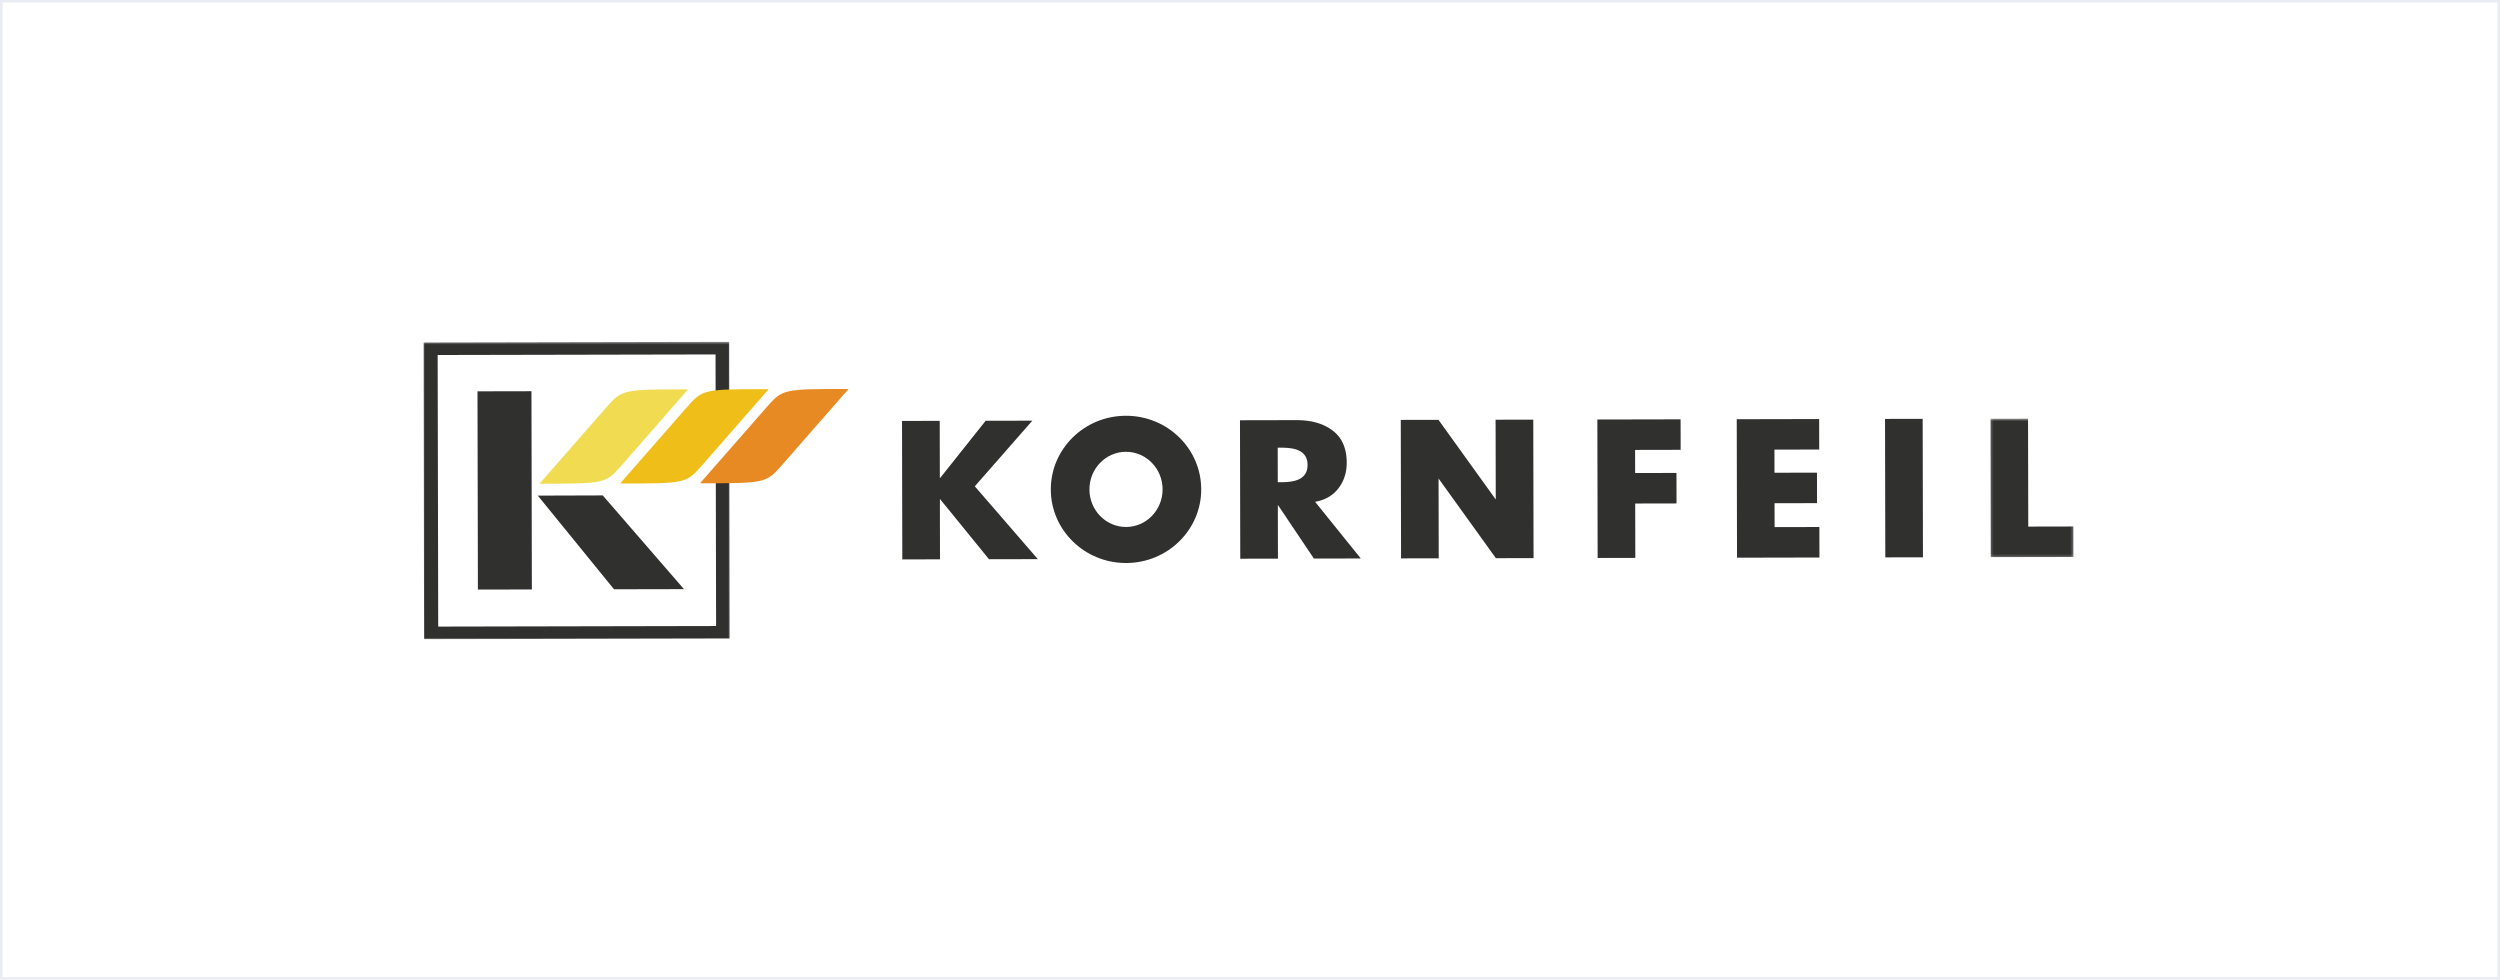 <svg height="384" viewBox="0 0 980 384" width="980" xmlns="http://www.w3.org/2000/svg" xmlns:xlink="http://www.w3.org/1999/xlink"><mask id="a" fill="#fff"><path d="m0 .43v116.57h120.1v-116.57z" fill="#fff" fill-rule="evenodd"/></mask><mask id="b" fill="#fff"><path d="m32.771 54.837v-54.31h-32.586v54.31z" fill="#fff" fill-rule="evenodd"/></mask><g fill="none" fill-rule="evenodd"><path d="m0 0h980v384h-980z" fill="#fff"/><path d="m.5.5h979v383h-979z" stroke="#eaecf3"/><path d="m120.1 116.753-119.86.247-.24-116.323 119.862-.247.048 23.609-3.352.575c-.244-.045-.504-.06-.747-.078l-1.277-.055-.04-19.113-108.932.224.219 106.462 108.932-.225-.12-58.601 5.377.114.13 63.41z" fill="#30302f" mask="url(#a)" transform="translate(166 133.571)"/><path d="m208.49 231.065-21.154.044-.16-77.708 21.155-.043" fill="#30302f"/><path d="m332.645 152.475c-25.897.008-25.897.008-32.36 7.414l-25.89 29.563c25.89-.008 25.89-.008 32.352-7.387z" fill="#e88a23"/><path d="m243.075 189.532c25.897-.004 25.897-.004 32.376-7.39l25.867-29.59c-25.887.007-25.887.007-32.353 7.405z" fill="#f0be19"/><path d="m211.492 189.616c25.897-.019 25.897-.019 32.36-7.402l25.883-29.582c-25.887.011-25.887.011-32.357 7.41z" fill="#f1db51"/><g fill="#30302f"><path d="m210.82 194.282 29.878 36.717 27.415-.057-31.834-36.74zm175.559-29.342 18.302-.038-22.552 25.732 24.695 28.545-19.144.04-19.115-23.51h-.132l.047 23.549-14.777.031-.112-54.281 14.779-.031.046 22.38h.133zm114.511 24.08 1.433-.003c1.357-.003 2.618-.078 3.795-.256 1.181-.163 2.27-.49 3.248-.97a5.7 5.7 0 0 0 2.332-2.1c.563-.9.864-2.058.862-3.454-.003-1.378-.31-2.538-.875-3.45a5.67 5.67 0 0 0 -2.34-2.081 10.553 10.553 0 0 0 -3.254-.963 26.184 26.184 0 0 0 -3.796-.248l-1.433.003zm32.537 29.899-18.384.037-13.997-20.853h-.137l.043 20.882-14.77.03-.112-54.28 22.082-.046c5.927-.012 10.693 1.36 14.311 4.135 3.625 2.782 5.44 6.946 5.452 12.514.008 3.886-1.079 7.262-3.252 10.09-2.166 2.834-5.227 4.595-9.143 5.283zm52.845-54.391.064 31.266-22.452-31.22-.014.012v-.012l-14.768.03.112 54.28 14.766-.03-.064-31.285 22.467 31.24 14.77-.03-.11-54.282zm54.685 11.837.019 9.06 16.199-.033.025 11.953-16.2.034.044 21.317-14.77.03-.111-54.28 32.63-.068.025 11.95zm54.623-.113.019 9.061 16.655-.035.026 11.954-16.657.034.018 9.359 17.553-.037.024 11.959-32.307.067-.112-54.281 32.307-.067.025 11.95zm58.218 42.211-14.758.03-.113-54.28 14.76-.03z"/><path d="m15.03 42.849 17.717-.037.025 11.959-32.476.066-.11-54.28 14.757-.03z" mask="url(#b)" transform="translate(780.05 163.571)"/><path d="m441.365 177.105c-7.915.017-14.322 6.628-14.305 14.766.016 8.136 6.451 14.721 14.367 14.705 7.918-.016 14.325-6.629 14.309-14.766-.017-8.137-6.451-14.722-14.37-14.706m29.51 14.675c.032 15.938-13.138 28.89-29.421 28.924-16.279.033-29.506-12.864-29.538-28.802-.033-15.942 13.14-28.888 29.42-28.922 16.282-.034 29.505 12.858 29.538 28.8"/></g></g></svg>